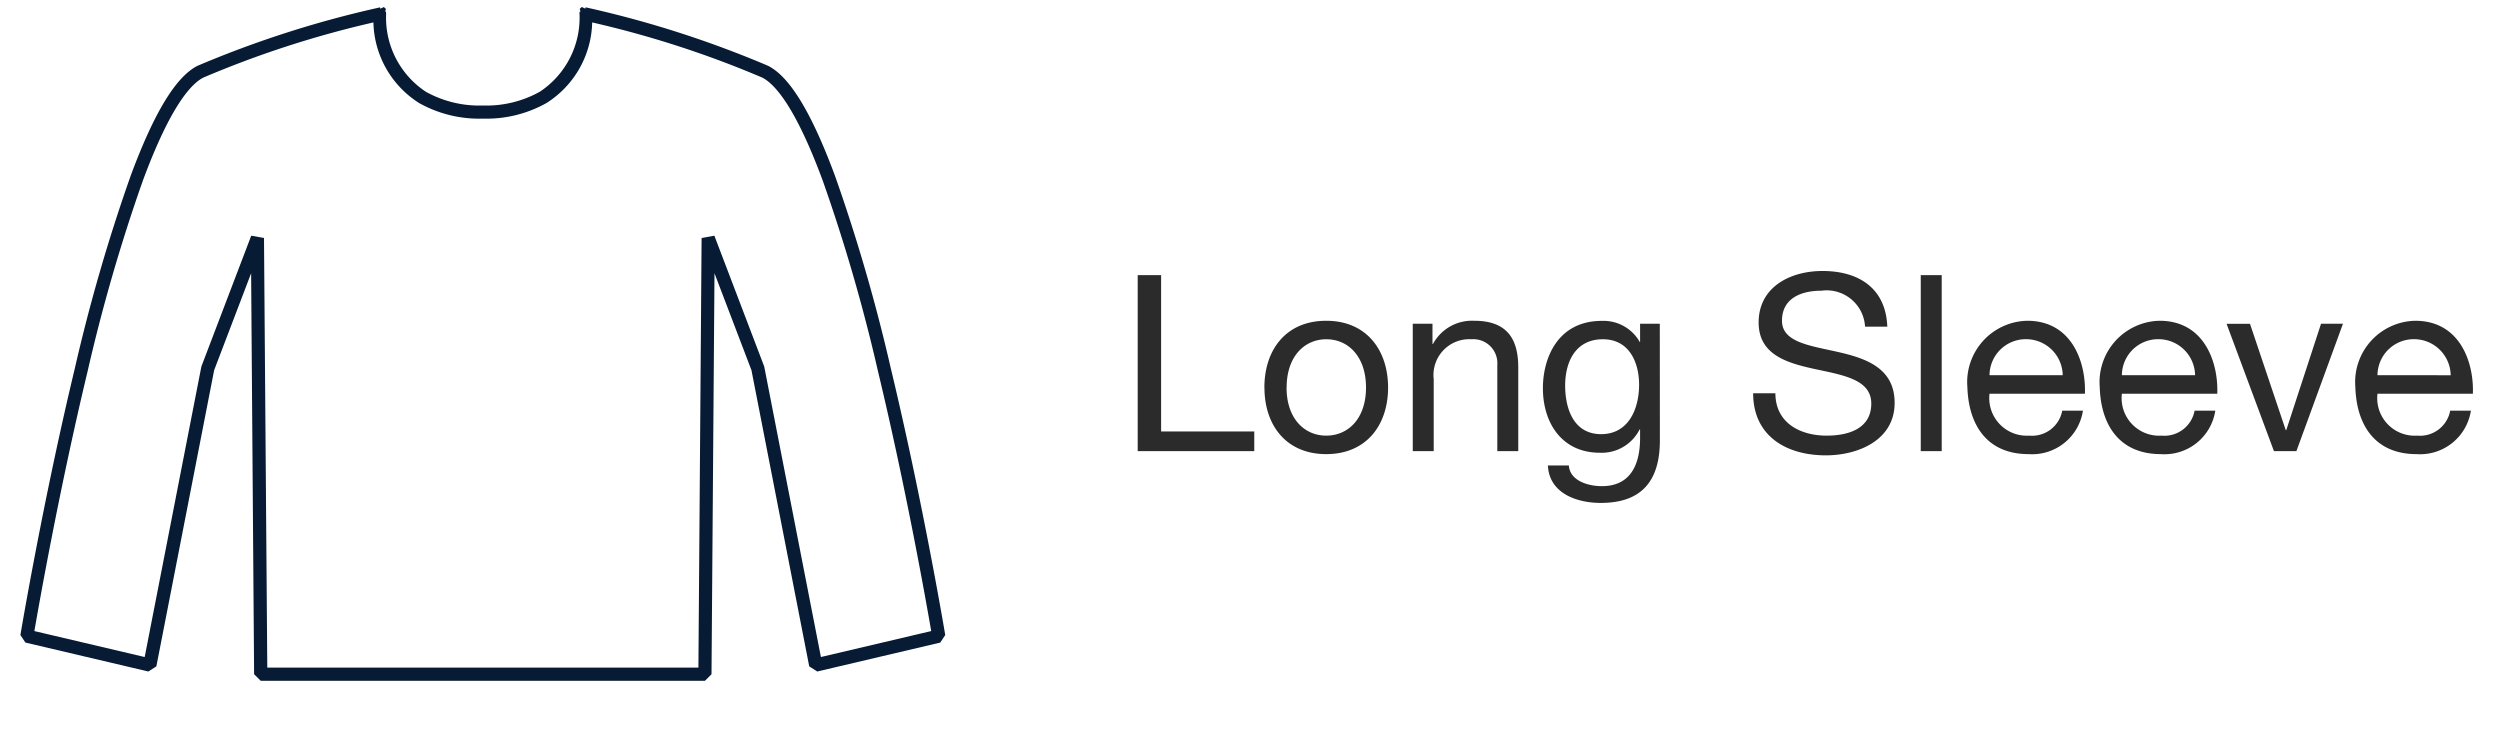 <svg xmlns="http://www.w3.org/2000/svg" width="142" height="42" viewBox="0 0 142 42"><defs><style>.a{fill:#fff;}.b{fill:#071b35;}.c{fill:#2b2b2b;}</style></defs><g transform="translate(-827.53 -679.374)"><rect class="a" width="142" height="42" transform="translate(827.53 679.374)"/><g transform="translate(-167.49 -20.253)"><path class="b" d="M687.9,38.24H662.665l-.375-.372-.169-22.775-2.1,5.507-3.282,16.821-.454.293L649.3,36.069l-.284-.427c.012-.074,1.256-7.5,3.088-15.132a99.691,99.691,0,0,1,3.173-10.948c1.331-3.594,2.576-5.64,3.806-6.255A59.3,59.3,0,0,1,669.329.016l.114-.026.017.075.2-.093.117.105-.042.163.049,0c0,.043,0,.085.005.126a5.038,5.038,0,0,0,2.263,4.422,6.244,6.244,0,0,0,3.229.777,6.243,6.243,0,0,0,3.229-.777A5.038,5.038,0,0,0,680.774.363c0-.042,0-.084.005-.126l.049,0-.042-.163.117-.105.2.093.017-.075.114.026A59.3,59.3,0,0,1,691.48,3.308c1.23.615,2.475,2.661,3.806,6.255a99.691,99.691,0,0,1,3.173,10.948c1.832,7.632,3.076,15.058,3.088,15.132l-.284.427-6.988,1.644-.454-.293L690.54,20.6l-2.1-5.507-.169,22.775Zm-24.861-.75h24.488l.181-24.4.725-.131,2.82,7.4.018.062,3.214,16.47,6.265-1.474c-.267-1.55-1.418-8.066-3.019-14.738a98.962,98.962,0,0,0-3.147-10.86c-1.55-4.184-2.725-5.487-3.438-5.843a57.136,57.136,0,0,0-9.653-3.13,5.569,5.569,0,0,1-2.6,4.581,6.976,6.976,0,0,1-3.613.883,6.976,6.976,0,0,1-3.613-.883,5.569,5.569,0,0,1-2.6-4.581,57.134,57.134,0,0,0-9.653,3.13c-.713.356-1.888,1.66-3.438,5.843a98.947,98.947,0,0,0-3.147,10.86c-1.6,6.672-2.752,13.187-3.019,14.738l6.265,1.474,3.214-16.47.018-.062,2.82-7.4.725.131Z" transform="translate(347.163 700.055)"/></g><g transform="translate(836.059 616)"><path class="c" d="M1.092,0H7.714V-1.12H2.422V-10H1.092Zm7.2-3.612C8.288-1.5,9.506.168,11.8.168s3.514-1.666,3.514-3.78S14.1-7.406,11.8-7.406,8.288-5.74,8.288-3.612Zm1.26,0c0-1.764,1.008-2.744,2.254-2.744s2.254.98,2.254,2.744S13.048-.882,11.8-.882,9.548-1.862,9.548-3.612ZM16.716,0h1.19V-4.088a2.034,2.034,0,0,1,2.142-2.268A1.364,1.364,0,0,1,21.518-4.9V0h1.19V-4.76c0-1.554-.588-2.646-2.492-2.646A2.52,2.52,0,0,0,17.864-6.09h-.028V-7.238h-1.12Zm10.7-.966c-1.568,0-2.044-1.456-2.044-2.758,0-1.386.616-2.632,2.142-2.632,1.5,0,2.058,1.316,2.058,2.59C29.568-2.408,28.98-.966,27.412-.966Zm3.332-6.272h-1.12V-6.2H29.61a2.362,2.362,0,0,0-2.156-1.2c-2.506,0-3.346,2.114-3.346,3.822,0,1.974,1.078,3.668,3.234,3.668A2.412,2.412,0,0,0,29.6-1.232h.028v.476c0,1.624-.616,2.744-2.17,2.744-.784,0-1.82-.308-1.876-1.176h-1.19c.07,1.582,1.638,2.128,3,2.128,2.282,0,3.36-1.2,3.36-3.556Zm12.922.168c-.084-2.2-1.638-3.164-3.682-3.164-1.82,0-3.626.9-3.626,2.926,0,1.834,1.61,2.3,3.206,2.646s3.192.588,3.192,1.96c0,1.442-1.33,1.82-2.534,1.82-1.512,0-2.912-.728-2.912-2.408H36.05c0,2.436,1.89,3.528,4.13,3.528,1.82,0,3.906-.854,3.906-2.982,0-1.96-1.6-2.52-3.192-2.884s-3.206-.546-3.206-1.778c0-1.3,1.12-1.708,2.24-1.708A2.185,2.185,0,0,1,42.406-7.07ZM45.57,0h1.19V-10H45.57Zm8.036-2.3A1.744,1.744,0,0,1,51.73-.882a2.132,2.132,0,0,1-2.254-2.38h5.418c.07-1.75-.714-4.144-3.276-4.144a3.485,3.485,0,0,0-3.4,3.766c.07,2.212,1.162,3.808,3.472,3.808A2.918,2.918,0,0,0,54.782-2.3Zm-4.13-2.016a2.061,2.061,0,0,1,2.072-2.044,2.083,2.083,0,0,1,2.086,2.044ZM61.124-2.3A1.744,1.744,0,0,1,59.248-.882a2.132,2.132,0,0,1-2.254-2.38h5.418c.07-1.75-.714-4.144-3.276-4.144a3.485,3.485,0,0,0-3.4,3.766C55.8-1.428,56.9.168,59.206.168A2.918,2.918,0,0,0,62.3-2.3Zm-4.13-2.016a2.061,2.061,0,0,1,2.072-2.044,2.083,2.083,0,0,1,2.086,2.044ZM69.552-7.238H68.306L66.332-1.2H66.3l-2.03-6.034h-1.33L65.632,0h1.274ZM75.642-2.3A1.744,1.744,0,0,1,73.766-.882a2.132,2.132,0,0,1-2.254-2.38H76.93c.07-1.75-.714-4.144-3.276-4.144a3.485,3.485,0,0,0-3.4,3.766c.07,2.212,1.162,3.808,3.472,3.808A2.918,2.918,0,0,0,76.818-2.3Zm-4.13-2.016a2.061,2.061,0,0,1,2.072-2.044A2.083,2.083,0,0,1,75.67-4.312Z" transform="translate(55 89)"/></g></g></svg>